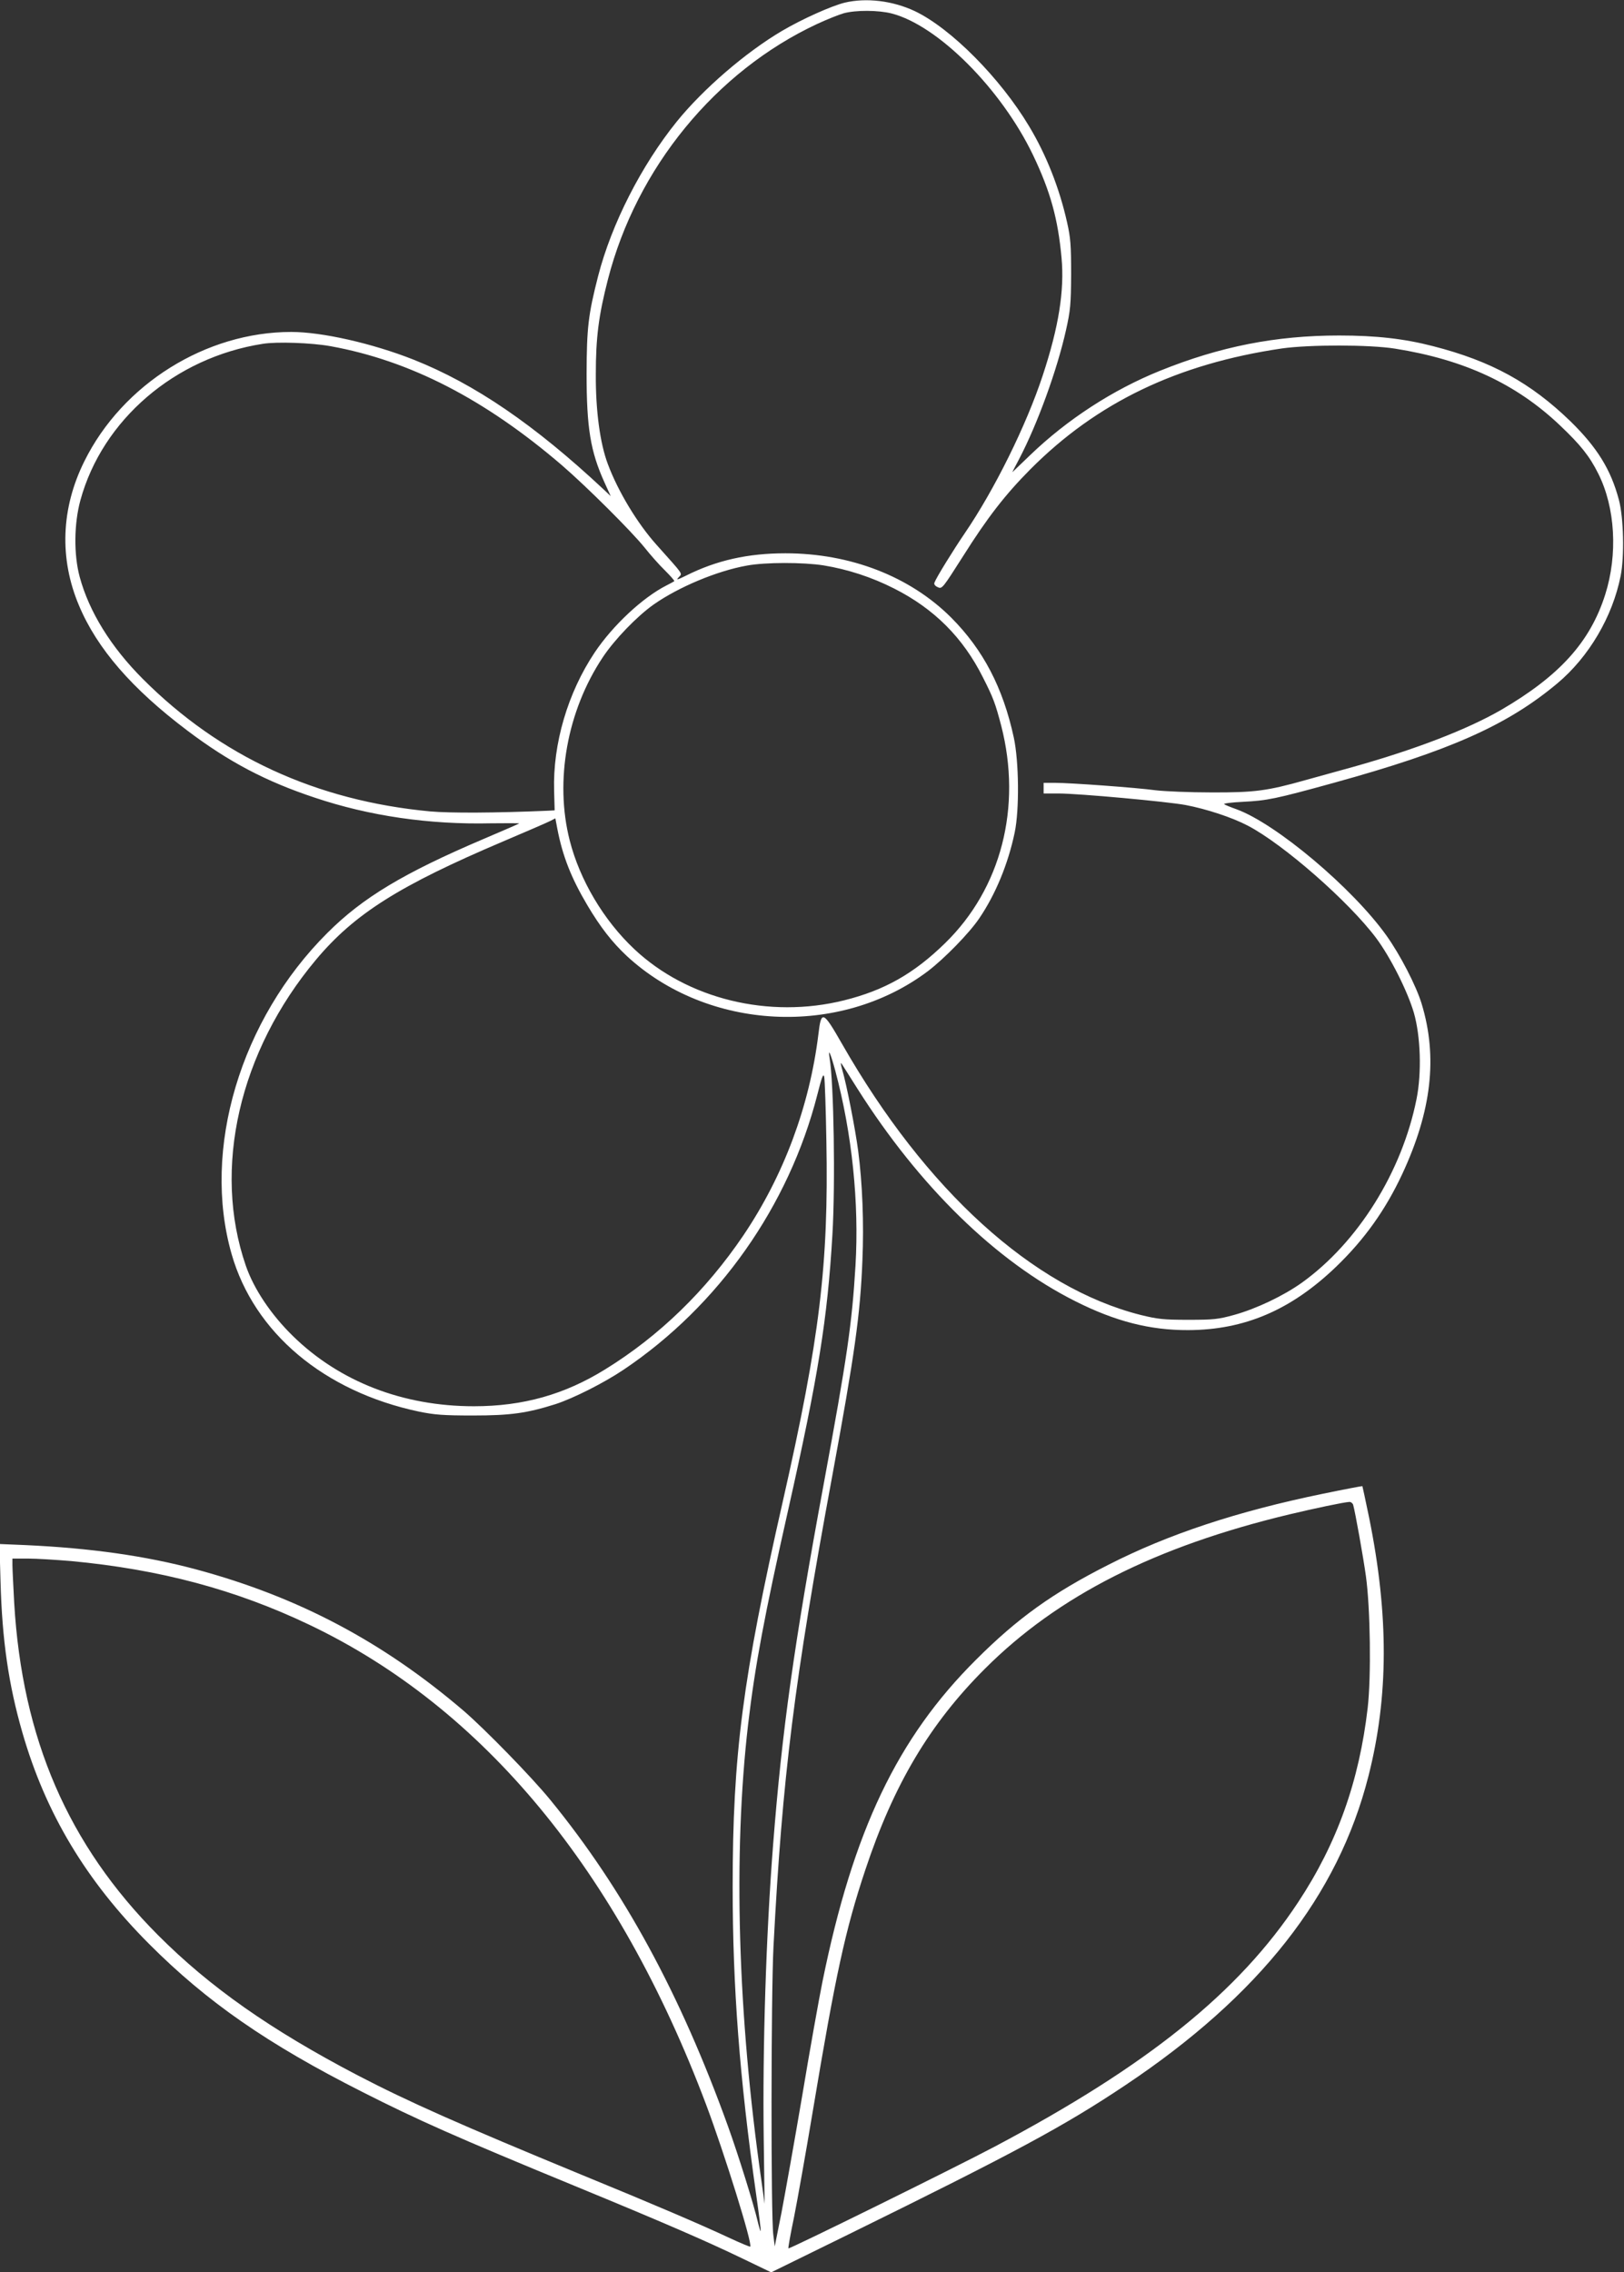 <?xml version="1.0" standalone="no"?>
<!DOCTYPE svg PUBLIC "-//W3C//DTD SVG 20010904//EN"
 "http://www.w3.org/TR/2001/REC-SVG-20010904/DTD/svg10.dtd">
<svg version="1.0" xmlns="http://www.w3.org/2000/svg"
 width="915pt" height="1280pt" viewBox="0 0 915 1280"
 preserveAspectRatio="xMidYMid meet">
<rect x="0" y="0" width="915" height="1280" fill="#333333" stroke="none"/>
<g transform="translate(0,1280) scale(0.1,-0.1)"
fill="#ffffff" stroke="none">
<path d="M4759 12785 c-76 -19 -239 -92 -353 -159 -205 -121 -444 -327 -593
-511 -200 -248 -367 -576 -443 -870 -56 -219 -64 -291 -65 -550 0 -306 22
-438 100 -611 l36 -79 -38 36 c-391 366 -728 596 -1073 733 -233 92 -516 156
-689 156 -481 0 -951 -294 -1166 -729 -131 -264 -142 -547 -30 -812 102 -243
299 -470 611 -705 233 -176 442 -286 716 -377 309 -104 647 -153 995 -145 89
1 160 1 158 -1 -2 -2 -92 -41 -200 -87 -451 -192 -682 -331 -880 -529 -491
-489 -709 -1220 -540 -1810 127 -443 521 -774 1055 -887 88 -18 137 -22 305
-22 211 0 304 13 465 64 99 32 274 120 385 195 534 359 930 922 1090 1548 26
103 34 123 39 100 3 -15 9 -179 12 -363 13 -692 -37 -1109 -246 -2030 -226
-995 -282 -1427 -282 -2170 0 -565 39 -1077 132 -1730 16 -112 28 -206 26
-208 -2 -2 -9 21 -16 50 -23 99 -109 375 -168 539 -269 747 -589 1335 -1001
1839 -106 130 -366 396 -486 500 -458 392 -935 644 -1510 799 -284 76 -593
120 -964 137 l-144 6 6 -213 c9 -329 45 -578 123 -849 131 -455 359 -835 714
-1191 326 -327 668 -564 1202 -834 314 -159 523 -252 1198 -530 493 -203 740
-310 945 -409 l160 -77 430 211 c948 466 1221 613 1565 843 756 505 1199 1068
1370 1741 114 447 115 908 4 1456 -20 96 -37 176 -38 178 -2 1 -102 -18 -223
-43 -481 -99 -869 -227 -1208 -400 -314 -159 -512 -301 -746 -535 -443 -441
-692 -962 -865 -1813 -19 -94 -71 -383 -114 -642 -44 -259 -97 -555 -117 -660
l-38 -190 -8 65 c-14 106 -13 1354 1 1625 50 958 117 1492 331 2650 126 683
158 908 170 1215 9 210 0 436 -24 618 -16 121 -65 373 -90 457 -9 33 -10 43
-2 31 7 -10 46 -73 88 -139 349 -551 781 -973 1227 -1197 226 -114 422 -164
637 -163 317 1 579 113 833 357 160 154 278 320 372 521 166 356 201 660 110
960 -31 102 -121 276 -198 384 -191 268 -621 630 -845 712 -34 12 -66 25 -70
29 -4 4 43 10 105 13 138 7 183 16 513 107 652 180 977 324 1259 560 178 149
311 375 357 605 22 109 17 331 -10 430 -45 170 -123 295 -272 441 -225 218
-447 340 -775 424 -162 42 -321 60 -529 60 -357 0 -671 -62 -1010 -199 -265
-107 -522 -274 -730 -474 -55 -53 -101 -97 -101 -97 -1 0 16 33 38 74 104 199
214 502 264 726 25 112 28 145 29 315 0 163 -3 205 -23 293 -43 192 -117 380
-214 541 -162 271 -440 551 -643 648 -125 59 -274 77 -396 48z m265 -61 c260
-67 618 -425 797 -799 97 -203 140 -358 160 -578 17 -183 -16 -390 -106 -662
-92 -280 -272 -644 -440 -890 -62 -91 -160 -249 -170 -277 -4 -9 3 -19 19 -26
24 -11 27 -6 143 176 136 216 237 346 378 488 374 376 827 594 1417 681 155
22 494 22 638 -1 390 -62 684 -199 930 -433 116 -110 166 -173 215 -271 96
-191 111 -455 39 -682 -85 -267 -257 -457 -586 -649 -193 -111 -481 -222 -833
-321 -82 -23 -205 -57 -271 -75 -213 -60 -285 -70 -529 -69 -121 0 -262 6
-313 12 -110 15 -481 42 -569 42 l-63 0 0 -30 0 -30 83 0 c116 0 615 -46 717
-65 120 -23 262 -70 350 -116 200 -104 570 -428 724 -634 81 -109 176 -298
212 -420 38 -132 45 -338 15 -487 -82 -410 -330 -807 -646 -1034 -104 -74
-255 -146 -380 -181 -90 -25 -116 -28 -260 -28 -140 0 -173 4 -267 27 -607
153 -1212 702 -1683 1526 -108 189 -118 193 -134 55 -50 -405 -195 -795 -423
-1133 -210 -310 -473 -566 -778 -754 -229 -142 -463 -208 -740 -208 -399 0
-756 138 -1019 395 -124 121 -221 266 -266 397 -189 547 -37 1207 395 1723
217 259 469 418 1055 667 132 56 252 108 267 116 l27 14 11 -58 c30 -156 79
-279 169 -431 74 -125 140 -209 222 -286 457 -423 1200 -460 1697 -86 93 71
233 214 289 297 92 135 163 307 200 484 27 128 24 401 -5 535 -61 282 -173
495 -352 675 -233 233 -569 363 -935 363 -212 0 -389 -40 -560 -126 -51 -25
-57 -26 -41 -9 21 24 33 6 -125 183 -107 119 -217 301 -274 454 -44 116 -69
300 -68 505 0 210 16 332 68 535 161 628 607 1173 1179 1440 54 25 121 52 149
60 70 19 196 18 271 -1z m-3163 -1874 c448 -81 870 -298 1305 -671 139 -120
393 -373 466 -464 30 -38 81 -96 113 -127 32 -32 57 -60 54 -62 -2 -2 -22 -13
-44 -24 -134 -68 -302 -225 -404 -377 -152 -227 -237 -516 -229 -780 l3 -110
-35 -2 c-296 -13 -555 -14 -666 -4 -642 60 -1184 310 -1619 746 -180 180 -303
379 -356 575 -34 126 -32 300 4 432 124 453 533 804 1027 881 78 13 275 6 381
-13z m2779 -1235 c135 -22 271 -66 397 -130 226 -114 389 -277 501 -501 59
-116 70 -147 103 -272 118 -458 0 -917 -316 -1225 -175 -171 -340 -265 -568
-322 -424 -106 -885 7 -1184 289 -172 162 -306 388 -363 611 -86 336 -15 730
186 1032 67 101 193 231 286 297 141 99 358 190 527 220 103 19 315 19 431 1z
m66 -2846 c95 -356 135 -745 114 -1099 -20 -329 -46 -510 -180 -1235 -166
-898 -234 -1384 -284 -2025 -40 -511 -60 -1144 -53 -1660 l5 -365 -18 130
c-134 933 -160 1840 -75 2571 39 331 92 614 226 1209 170 757 221 1074 249
1550 17 288 8 855 -16 995 -10 62 6 25 32 -71z m2918 -2446 c11 -38 57 -294
72 -403 25 -182 30 -565 10 -740 -48 -415 -173 -765 -392 -1096 -335 -508
-850 -922 -1714 -1379 -229 -121 -1152 -576 -1158 -571 -2 2 12 82 32 177 19
96 67 365 106 599 128 767 183 1019 295 1355 160 482 364 825 675 1135 410
410 959 688 1715 869 138 33 309 69 337 70 9 1 19 -7 22 -16z m-7224 -317
c502 -47 928 -161 1343 -359 981 -468 1739 -1386 2235 -2702 104 -277 263
-787 249 -801 -2 -2 -53 19 -113 47 -162 76 -433 192 -838 358 -688 284 -973
410 -1263 561 -489 256 -831 496 -1123 789 -507 509 -765 1107 -810 1871 -5
96 -10 192 -10 213 l0 37 88 0 c48 0 157 -7 242 -14z"/>
</g>
</svg>
